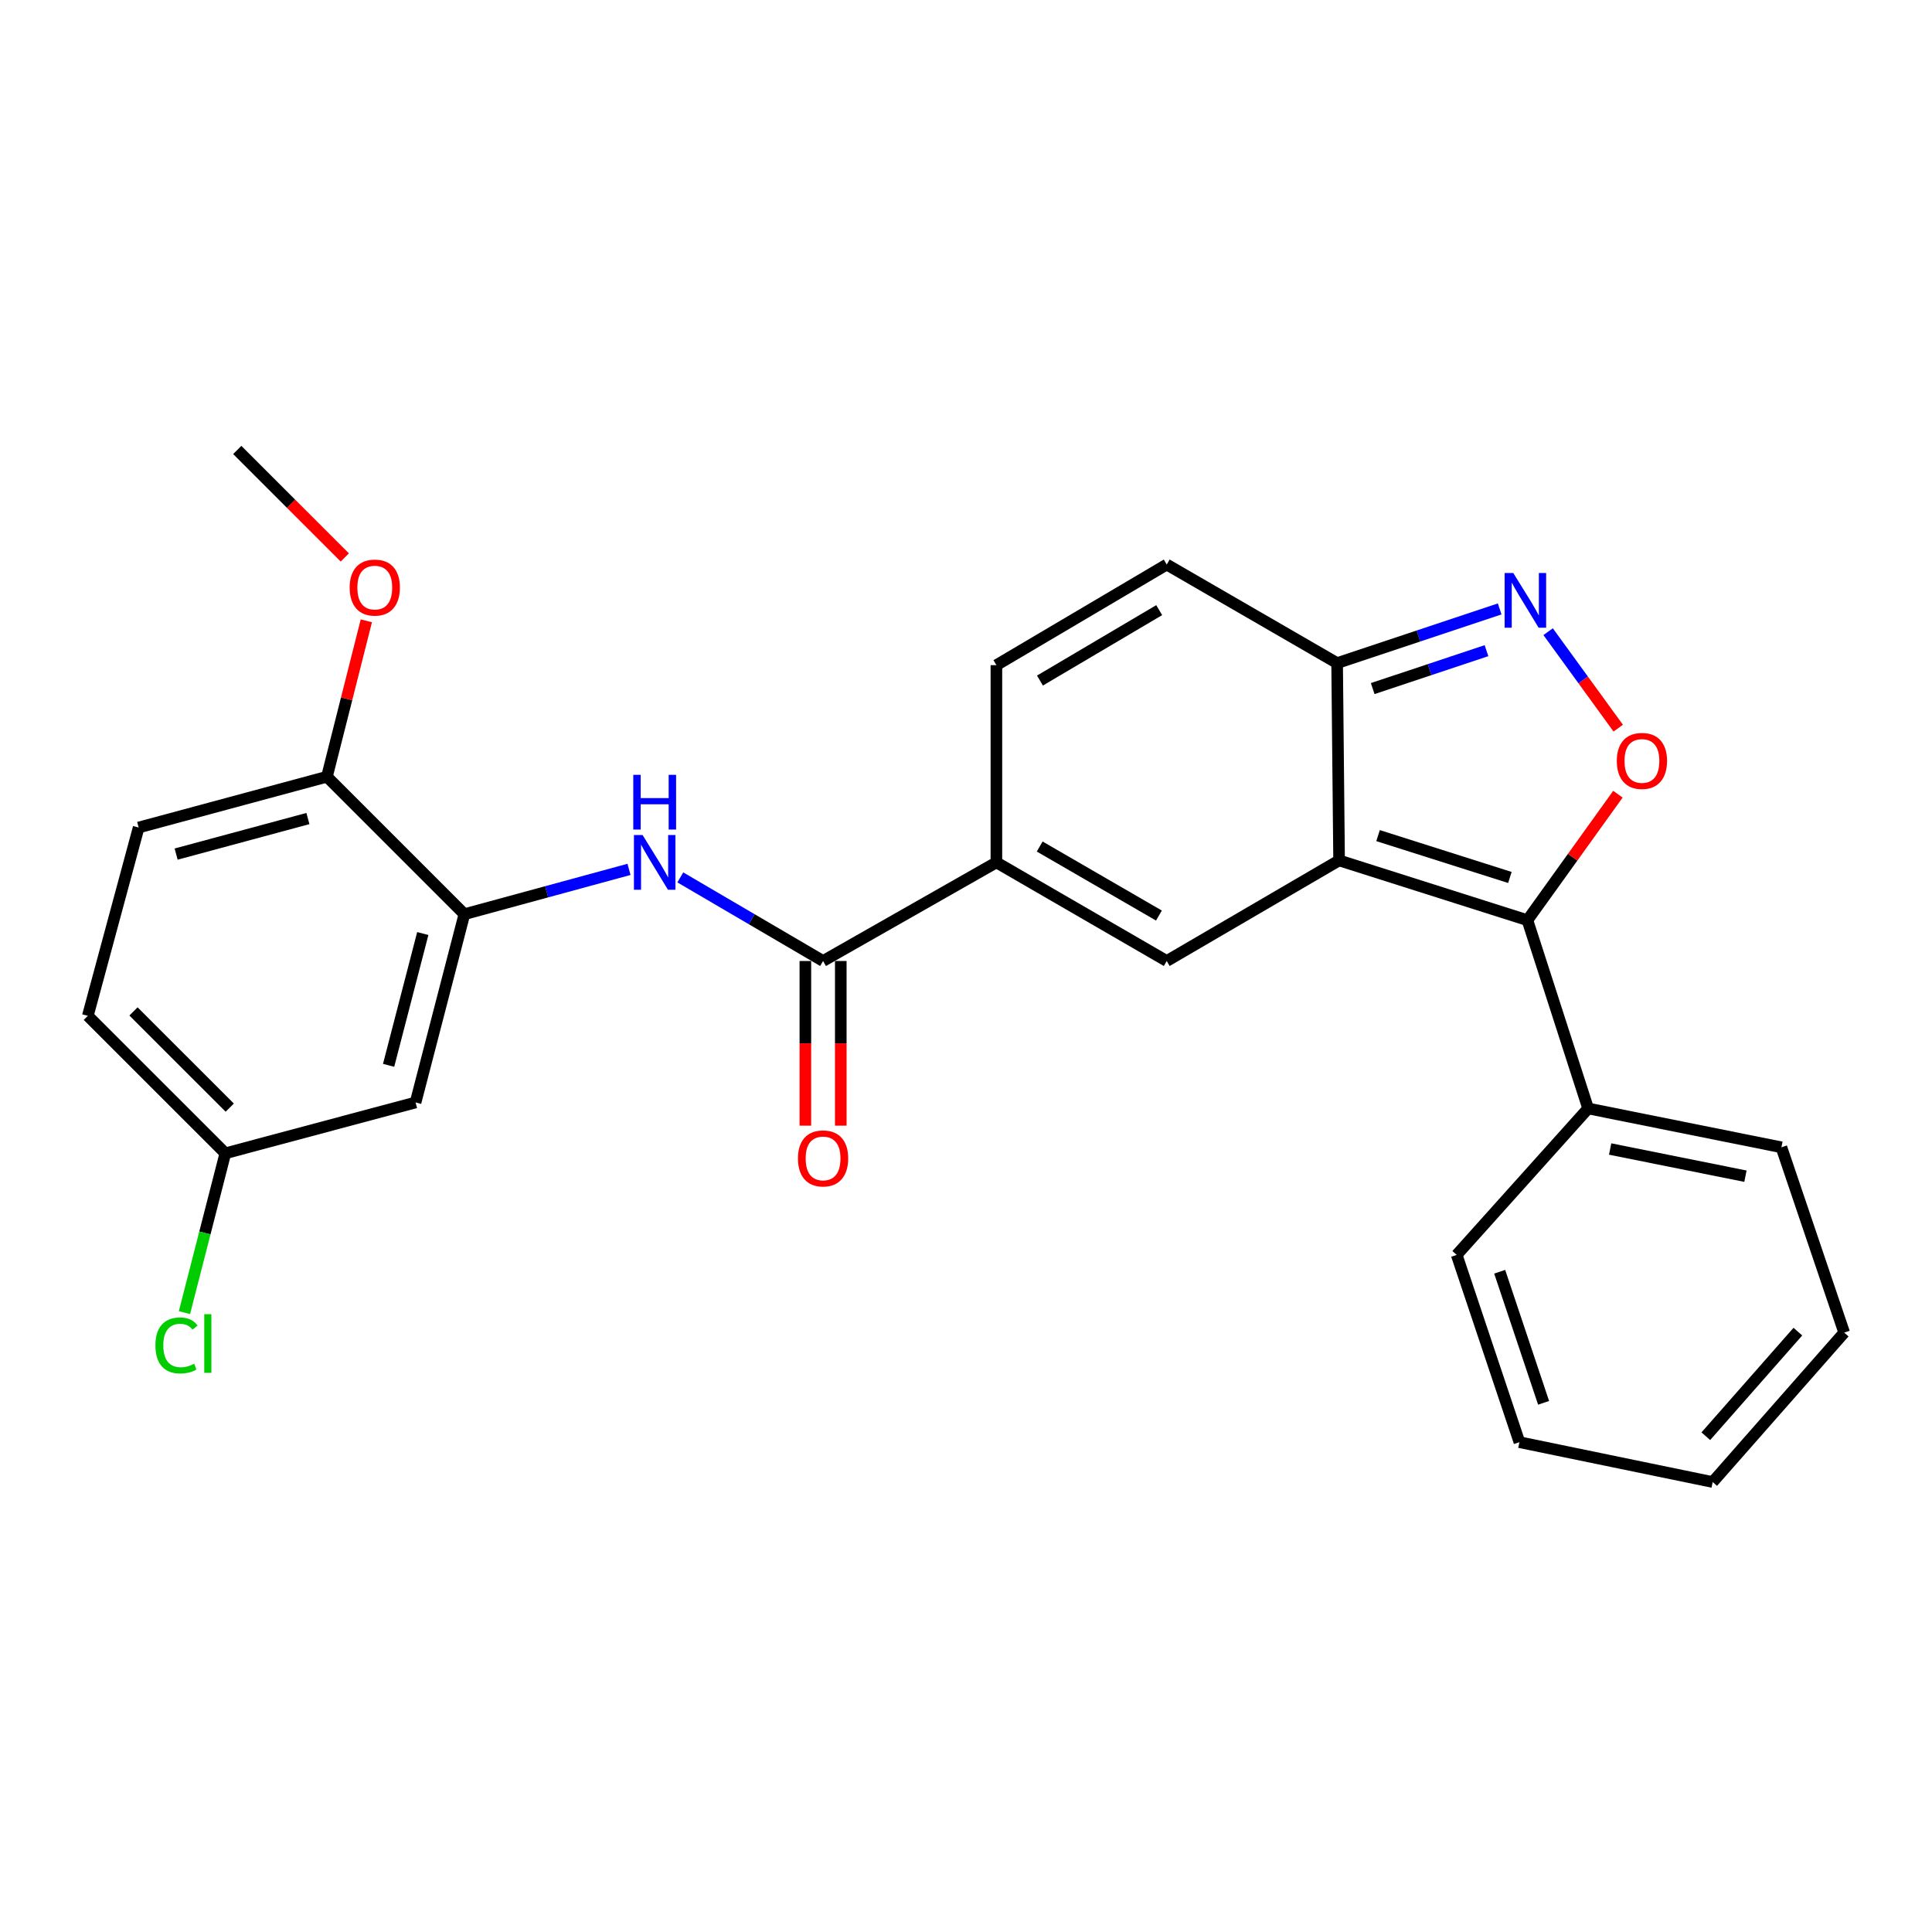 <?xml version='1.0' encoding='iso-8859-1'?>
<svg version='1.1' baseProfile='full'
              xmlns='http://www.w3.org/2000/svg'
                      xmlns:rdkit='http://www.rdkit.org/xml'
                      xmlns:xlink='http://www.w3.org/1999/xlink'
                  xml:space='preserve'
width='1000px' height='1000px' viewBox='0 0 1000 1000'>
<!-- END OF HEADER -->
<rect style='opacity:1.0;fill:#FFFFFF;stroke:none' width='1000' height='1000' x='0' y='0'> </rect>
<path class='bond-0' d='M 693.109,445.34 L 790.585,476.29' style='fill:none;fill-rule:evenodd;stroke:#000000;stroke-width:6px;stroke-linecap:butt;stroke-linejoin:miter;stroke-opacity:1' />
<path class='bond-0' d='M 713.278,432.51 L 781.511,454.175' style='fill:none;fill-rule:evenodd;stroke:#000000;stroke-width:6px;stroke-linecap:butt;stroke-linejoin:miter;stroke-opacity:1' />
<path class='bond-1' d='M 693.109,445.34 L 603.903,497.413' style='fill:none;fill-rule:evenodd;stroke:#000000;stroke-width:6px;stroke-linecap:butt;stroke-linejoin:miter;stroke-opacity:1' />
<path class='bond-5' d='M 693.109,445.34 L 692.09,343.219' style='fill:none;fill-rule:evenodd;stroke:#000000;stroke-width:6px;stroke-linecap:butt;stroke-linejoin:miter;stroke-opacity:1' />
<path class='bond-2' d='M 790.585,476.29 L 814.008,443.683' style='fill:none;fill-rule:evenodd;stroke:#000000;stroke-width:6px;stroke-linecap:butt;stroke-linejoin:miter;stroke-opacity:1' />
<path class='bond-2' d='M 814.008,443.683 L 837.431,411.075' style='fill:none;fill-rule:evenodd;stroke:#FF0000;stroke-width:6px;stroke-linecap:butt;stroke-linejoin:miter;stroke-opacity:1' />
<path class='bond-13' d='M 790.585,476.29 L 822.014,573.736' style='fill:none;fill-rule:evenodd;stroke:#000000;stroke-width:6px;stroke-linecap:butt;stroke-linejoin:miter;stroke-opacity:1' />
<path class='bond-4' d='M 603.903,497.413 L 515.735,446.368' style='fill:none;fill-rule:evenodd;stroke:#000000;stroke-width:6px;stroke-linecap:butt;stroke-linejoin:miter;stroke-opacity:1' />
<path class='bond-4' d='M 599.863,473.891 L 538.145,438.16' style='fill:none;fill-rule:evenodd;stroke:#000000;stroke-width:6px;stroke-linecap:butt;stroke-linejoin:miter;stroke-opacity:1' />
<path class='bond-26' d='M 837.59,376.89 L 819.45,351.922' style='fill:none;fill-rule:evenodd;stroke:#FF0000;stroke-width:6px;stroke-linecap:butt;stroke-linejoin:miter;stroke-opacity:1' />
<path class='bond-26' d='M 819.45,351.922 L 801.309,326.955' style='fill:none;fill-rule:evenodd;stroke:#0000FF;stroke-width:6px;stroke-linecap:butt;stroke-linejoin:miter;stroke-opacity:1' />
<path class='bond-3' d='M 776.228,315.185 L 734.159,329.202' style='fill:none;fill-rule:evenodd;stroke:#0000FF;stroke-width:6px;stroke-linecap:butt;stroke-linejoin:miter;stroke-opacity:1' />
<path class='bond-3' d='M 734.159,329.202 L 692.09,343.219' style='fill:none;fill-rule:evenodd;stroke:#000000;stroke-width:6px;stroke-linecap:butt;stroke-linejoin:miter;stroke-opacity:1' />
<path class='bond-3' d='M 769.402,336.783 L 739.954,346.594' style='fill:none;fill-rule:evenodd;stroke:#0000FF;stroke-width:6px;stroke-linecap:butt;stroke-linejoin:miter;stroke-opacity:1' />
<path class='bond-3' d='M 739.954,346.594 L 710.506,356.406' style='fill:none;fill-rule:evenodd;stroke:#000000;stroke-width:6px;stroke-linecap:butt;stroke-linejoin:miter;stroke-opacity:1' />
<path class='bond-6' d='M 515.735,446.368 L 426.02,497.413' style='fill:none;fill-rule:evenodd;stroke:#000000;stroke-width:6px;stroke-linecap:butt;stroke-linejoin:miter;stroke-opacity:1' />
<path class='bond-27' d='M 515.735,446.368 L 515.735,344.279' style='fill:none;fill-rule:evenodd;stroke:#000000;stroke-width:6px;stroke-linecap:butt;stroke-linejoin:miter;stroke-opacity:1' />
<path class='bond-10' d='M 692.09,343.219 L 603.903,292.205' style='fill:none;fill-rule:evenodd;stroke:#000000;stroke-width:6px;stroke-linecap:butt;stroke-linejoin:miter;stroke-opacity:1' />
<path class='bond-7' d='M 426.02,497.413 L 389.073,475.775' style='fill:none;fill-rule:evenodd;stroke:#000000;stroke-width:6px;stroke-linecap:butt;stroke-linejoin:miter;stroke-opacity:1' />
<path class='bond-7' d='M 389.073,475.775 L 352.126,454.137' style='fill:none;fill-rule:evenodd;stroke:#0000FF;stroke-width:6px;stroke-linecap:butt;stroke-linejoin:miter;stroke-opacity:1' />
<path class='bond-14' d='M 416.854,497.413 L 416.854,540.027' style='fill:none;fill-rule:evenodd;stroke:#000000;stroke-width:6px;stroke-linecap:butt;stroke-linejoin:miter;stroke-opacity:1' />
<path class='bond-14' d='M 416.854,540.027 L 416.854,582.64' style='fill:none;fill-rule:evenodd;stroke:#FF0000;stroke-width:6px;stroke-linecap:butt;stroke-linejoin:miter;stroke-opacity:1' />
<path class='bond-14' d='M 435.186,497.413 L 435.186,540.027' style='fill:none;fill-rule:evenodd;stroke:#000000;stroke-width:6px;stroke-linecap:butt;stroke-linejoin:miter;stroke-opacity:1' />
<path class='bond-14' d='M 435.186,540.027 L 435.186,582.64' style='fill:none;fill-rule:evenodd;stroke:#FF0000;stroke-width:6px;stroke-linecap:butt;stroke-linejoin:miter;stroke-opacity:1' />
<path class='bond-8' d='M 325.568,449.987 L 282.967,461.586' style='fill:none;fill-rule:evenodd;stroke:#0000FF;stroke-width:6px;stroke-linecap:butt;stroke-linejoin:miter;stroke-opacity:1' />
<path class='bond-8' d='M 282.967,461.586 L 240.366,473.184' style='fill:none;fill-rule:evenodd;stroke:#000000;stroke-width:6px;stroke-linecap:butt;stroke-linejoin:miter;stroke-opacity:1' />
<path class='bond-11' d='M 240.366,473.184 L 215.098,570.63' style='fill:none;fill-rule:evenodd;stroke:#000000;stroke-width:6px;stroke-linecap:butt;stroke-linejoin:miter;stroke-opacity:1' />
<path class='bond-11' d='M 218.831,483.2 L 201.143,551.411' style='fill:none;fill-rule:evenodd;stroke:#000000;stroke-width:6px;stroke-linecap:butt;stroke-linejoin:miter;stroke-opacity:1' />
<path class='bond-12' d='M 240.366,473.184 L 169.217,402.035' style='fill:none;fill-rule:evenodd;stroke:#000000;stroke-width:6px;stroke-linecap:butt;stroke-linejoin:miter;stroke-opacity:1' />
<path class='bond-9' d='M 515.735,344.279 L 603.903,292.205' style='fill:none;fill-rule:evenodd;stroke:#000000;stroke-width:6px;stroke-linecap:butt;stroke-linejoin:miter;stroke-opacity:1' />
<path class='bond-9' d='M 538.283,352.252 L 600,315.801' style='fill:none;fill-rule:evenodd;stroke:#000000;stroke-width:6px;stroke-linecap:butt;stroke-linejoin:miter;stroke-opacity:1' />
<path class='bond-16' d='M 215.098,570.63 L 116.634,596.946' style='fill:none;fill-rule:evenodd;stroke:#000000;stroke-width:6px;stroke-linecap:butt;stroke-linejoin:miter;stroke-opacity:1' />
<path class='bond-15' d='M 169.217,402.035 L 71.771,428.321' style='fill:none;fill-rule:evenodd;stroke:#000000;stroke-width:6px;stroke-linecap:butt;stroke-linejoin:miter;stroke-opacity:1' />
<path class='bond-15' d='M 159.375,423.677 L 91.163,442.078' style='fill:none;fill-rule:evenodd;stroke:#000000;stroke-width:6px;stroke-linecap:butt;stroke-linejoin:miter;stroke-opacity:1' />
<path class='bond-19' d='M 169.217,402.035 L 179.416,361.686' style='fill:none;fill-rule:evenodd;stroke:#000000;stroke-width:6px;stroke-linecap:butt;stroke-linejoin:miter;stroke-opacity:1' />
<path class='bond-19' d='M 179.416,361.686 L 189.616,321.336' style='fill:none;fill-rule:evenodd;stroke:#FF0000;stroke-width:6px;stroke-linecap:butt;stroke-linejoin:miter;stroke-opacity:1' />
<path class='bond-20' d='M 822.014,573.736 L 922.057,593.84' style='fill:none;fill-rule:evenodd;stroke:#000000;stroke-width:6px;stroke-linecap:butt;stroke-linejoin:miter;stroke-opacity:1' />
<path class='bond-20' d='M 833.409,594.724 L 903.439,608.797' style='fill:none;fill-rule:evenodd;stroke:#000000;stroke-width:6px;stroke-linecap:butt;stroke-linejoin:miter;stroke-opacity:1' />
<path class='bond-21' d='M 822.014,573.736 L 753.982,649.529' style='fill:none;fill-rule:evenodd;stroke:#000000;stroke-width:6px;stroke-linecap:butt;stroke-linejoin:miter;stroke-opacity:1' />
<path class='bond-17' d='M 71.771,428.321 L 45.455,525.797' style='fill:none;fill-rule:evenodd;stroke:#000000;stroke-width:6px;stroke-linecap:butt;stroke-linejoin:miter;stroke-opacity:1' />
<path class='bond-18' d='M 116.634,596.946 L 106.053,638.178' style='fill:none;fill-rule:evenodd;stroke:#000000;stroke-width:6px;stroke-linecap:butt;stroke-linejoin:miter;stroke-opacity:1' />
<path class='bond-18' d='M 106.053,638.178 L 95.473,679.409' style='fill:none;fill-rule:evenodd;stroke:#00CC00;stroke-width:6px;stroke-linecap:butt;stroke-linejoin:miter;stroke-opacity:1' />
<path class='bond-29' d='M 116.634,596.946 L 45.455,525.797' style='fill:none;fill-rule:evenodd;stroke:#000000;stroke-width:6px;stroke-linecap:butt;stroke-linejoin:miter;stroke-opacity:1' />
<path class='bond-29' d='M 118.917,573.309 L 69.091,523.504' style='fill:none;fill-rule:evenodd;stroke:#000000;stroke-width:6px;stroke-linecap:butt;stroke-linejoin:miter;stroke-opacity:1' />
<path class='bond-22' d='M 178.47,288.54 L 150.638,260.721' style='fill:none;fill-rule:evenodd;stroke:#FF0000;stroke-width:6px;stroke-linecap:butt;stroke-linejoin:miter;stroke-opacity:1' />
<path class='bond-22' d='M 150.638,260.721 L 122.806,232.901' style='fill:none;fill-rule:evenodd;stroke:#000000;stroke-width:6px;stroke-linecap:butt;stroke-linejoin:miter;stroke-opacity:1' />
<path class='bond-23' d='M 922.057,593.84 L 954.545,689.758' style='fill:none;fill-rule:evenodd;stroke:#000000;stroke-width:6px;stroke-linecap:butt;stroke-linejoin:miter;stroke-opacity:1' />
<path class='bond-24' d='M 753.982,649.529 L 786.45,746.465' style='fill:none;fill-rule:evenodd;stroke:#000000;stroke-width:6px;stroke-linecap:butt;stroke-linejoin:miter;stroke-opacity:1' />
<path class='bond-24' d='M 776.235,658.247 L 798.963,726.103' style='fill:none;fill-rule:evenodd;stroke:#000000;stroke-width:6px;stroke-linecap:butt;stroke-linejoin:miter;stroke-opacity:1' />
<path class='bond-28' d='M 954.545,689.758 L 886.482,767.099' style='fill:none;fill-rule:evenodd;stroke:#000000;stroke-width:6px;stroke-linecap:butt;stroke-linejoin:miter;stroke-opacity:1' />
<path class='bond-28' d='M 930.574,689.248 L 882.93,743.387' style='fill:none;fill-rule:evenodd;stroke:#000000;stroke-width:6px;stroke-linecap:butt;stroke-linejoin:miter;stroke-opacity:1' />
<path class='bond-25' d='M 786.45,746.465 L 886.482,767.099' style='fill:none;fill-rule:evenodd;stroke:#000000;stroke-width:6px;stroke-linecap:butt;stroke-linejoin:miter;stroke-opacity:1' />
<path  class='atom-3' d='M 836.859 393.855
Q 836.859 387.055, 840.219 383.255
Q 843.579 379.455, 849.859 379.455
Q 856.139 379.455, 859.499 383.255
Q 862.859 387.055, 862.859 393.855
Q 862.859 400.735, 859.459 404.655
Q 856.059 408.535, 849.859 408.535
Q 843.619 408.535, 840.219 404.655
Q 836.859 400.775, 836.859 393.855
M 849.859 405.335
Q 854.179 405.335, 856.499 402.455
Q 858.859 399.535, 858.859 393.855
Q 858.859 388.295, 856.499 385.495
Q 854.179 382.655, 849.859 382.655
Q 845.539 382.655, 843.179 385.455
Q 840.859 388.255, 840.859 393.855
Q 840.859 399.575, 843.179 402.455
Q 845.539 405.335, 849.859 405.335
' fill='#FF0000'/>
<path  class='atom-4' d='M 783.276 296.591
L 792.556 311.591
Q 793.476 313.071, 794.956 315.751
Q 796.436 318.431, 796.516 318.591
L 796.516 296.591
L 800.276 296.591
L 800.276 324.911
L 796.396 324.911
L 786.436 308.511
Q 785.276 306.591, 784.036 304.391
Q 782.836 302.191, 782.476 301.511
L 782.476 324.911
L 778.796 324.911
L 778.796 296.591
L 783.276 296.591
' fill='#0000FF'/>
<path  class='atom-8' d='M 332.6 432.208
L 341.88 447.208
Q 342.8 448.688, 344.28 451.368
Q 345.76 454.048, 345.84 454.208
L 345.84 432.208
L 349.6 432.208
L 349.6 460.528
L 345.72 460.528
L 335.76 444.128
Q 334.6 442.208, 333.36 440.008
Q 332.16 437.808, 331.8 437.128
L 331.8 460.528
L 328.12 460.528
L 328.12 432.208
L 332.6 432.208
' fill='#0000FF'/>
<path  class='atom-8' d='M 327.78 401.056
L 331.62 401.056
L 331.62 413.096
L 346.1 413.096
L 346.1 401.056
L 349.94 401.056
L 349.94 429.376
L 346.1 429.376
L 346.1 416.296
L 331.62 416.296
L 331.62 429.376
L 327.78 429.376
L 327.78 401.056
' fill='#0000FF'/>
<path  class='atom-15' d='M 413.02 599.593
Q 413.02 592.793, 416.38 588.993
Q 419.74 585.193, 426.02 585.193
Q 432.3 585.193, 435.66 588.993
Q 439.02 592.793, 439.02 599.593
Q 439.02 606.473, 435.62 610.393
Q 432.22 614.273, 426.02 614.273
Q 419.78 614.273, 416.38 610.393
Q 413.02 606.513, 413.02 599.593
M 426.02 611.073
Q 430.34 611.073, 432.66 608.193
Q 435.02 605.273, 435.02 599.593
Q 435.02 594.033, 432.66 591.233
Q 430.34 588.393, 426.02 588.393
Q 421.7 588.393, 419.34 591.193
Q 417.02 593.993, 417.02 599.593
Q 417.02 605.313, 419.34 608.193
Q 421.7 611.073, 426.02 611.073
' fill='#FF0000'/>
<path  class='atom-19' d='M 80.446 696.39
Q 80.446 689.35, 83.726 685.67
Q 87.046 681.95, 93.326 681.95
Q 99.166 681.95, 102.286 686.07
L 99.646 688.23
Q 97.366 685.23, 93.326 685.23
Q 89.046 685.23, 86.766 688.11
Q 84.526 690.95, 84.526 696.39
Q 84.526 701.99, 86.846 704.87
Q 89.206 707.75, 93.766 707.75
Q 96.886 707.75, 100.526 705.87
L 101.646 708.87
Q 100.166 709.83, 97.926 710.39
Q 95.686 710.95, 93.206 710.95
Q 87.046 710.95, 83.726 707.19
Q 80.446 703.43, 80.446 696.39
' fill='#00CC00'/>
<path  class='atom-19' d='M 105.726 680.23
L 109.406 680.23
L 109.406 710.59
L 105.726 710.59
L 105.726 680.23
' fill='#00CC00'/>
<path  class='atom-20' d='M 180.986 304.13
Q 180.986 297.33, 184.346 293.53
Q 187.706 289.73, 193.986 289.73
Q 200.266 289.73, 203.626 293.53
Q 206.986 297.33, 206.986 304.13
Q 206.986 311.01, 203.586 314.93
Q 200.186 318.81, 193.986 318.81
Q 187.746 318.81, 184.346 314.93
Q 180.986 311.05, 180.986 304.13
M 193.986 315.61
Q 198.306 315.61, 200.626 312.73
Q 202.986 309.81, 202.986 304.13
Q 202.986 298.57, 200.626 295.77
Q 198.306 292.93, 193.986 292.93
Q 189.666 292.93, 187.306 295.73
Q 184.986 298.53, 184.986 304.13
Q 184.986 309.85, 187.306 312.73
Q 189.666 315.61, 193.986 315.61
' fill='#FF0000'/>
</svg>
